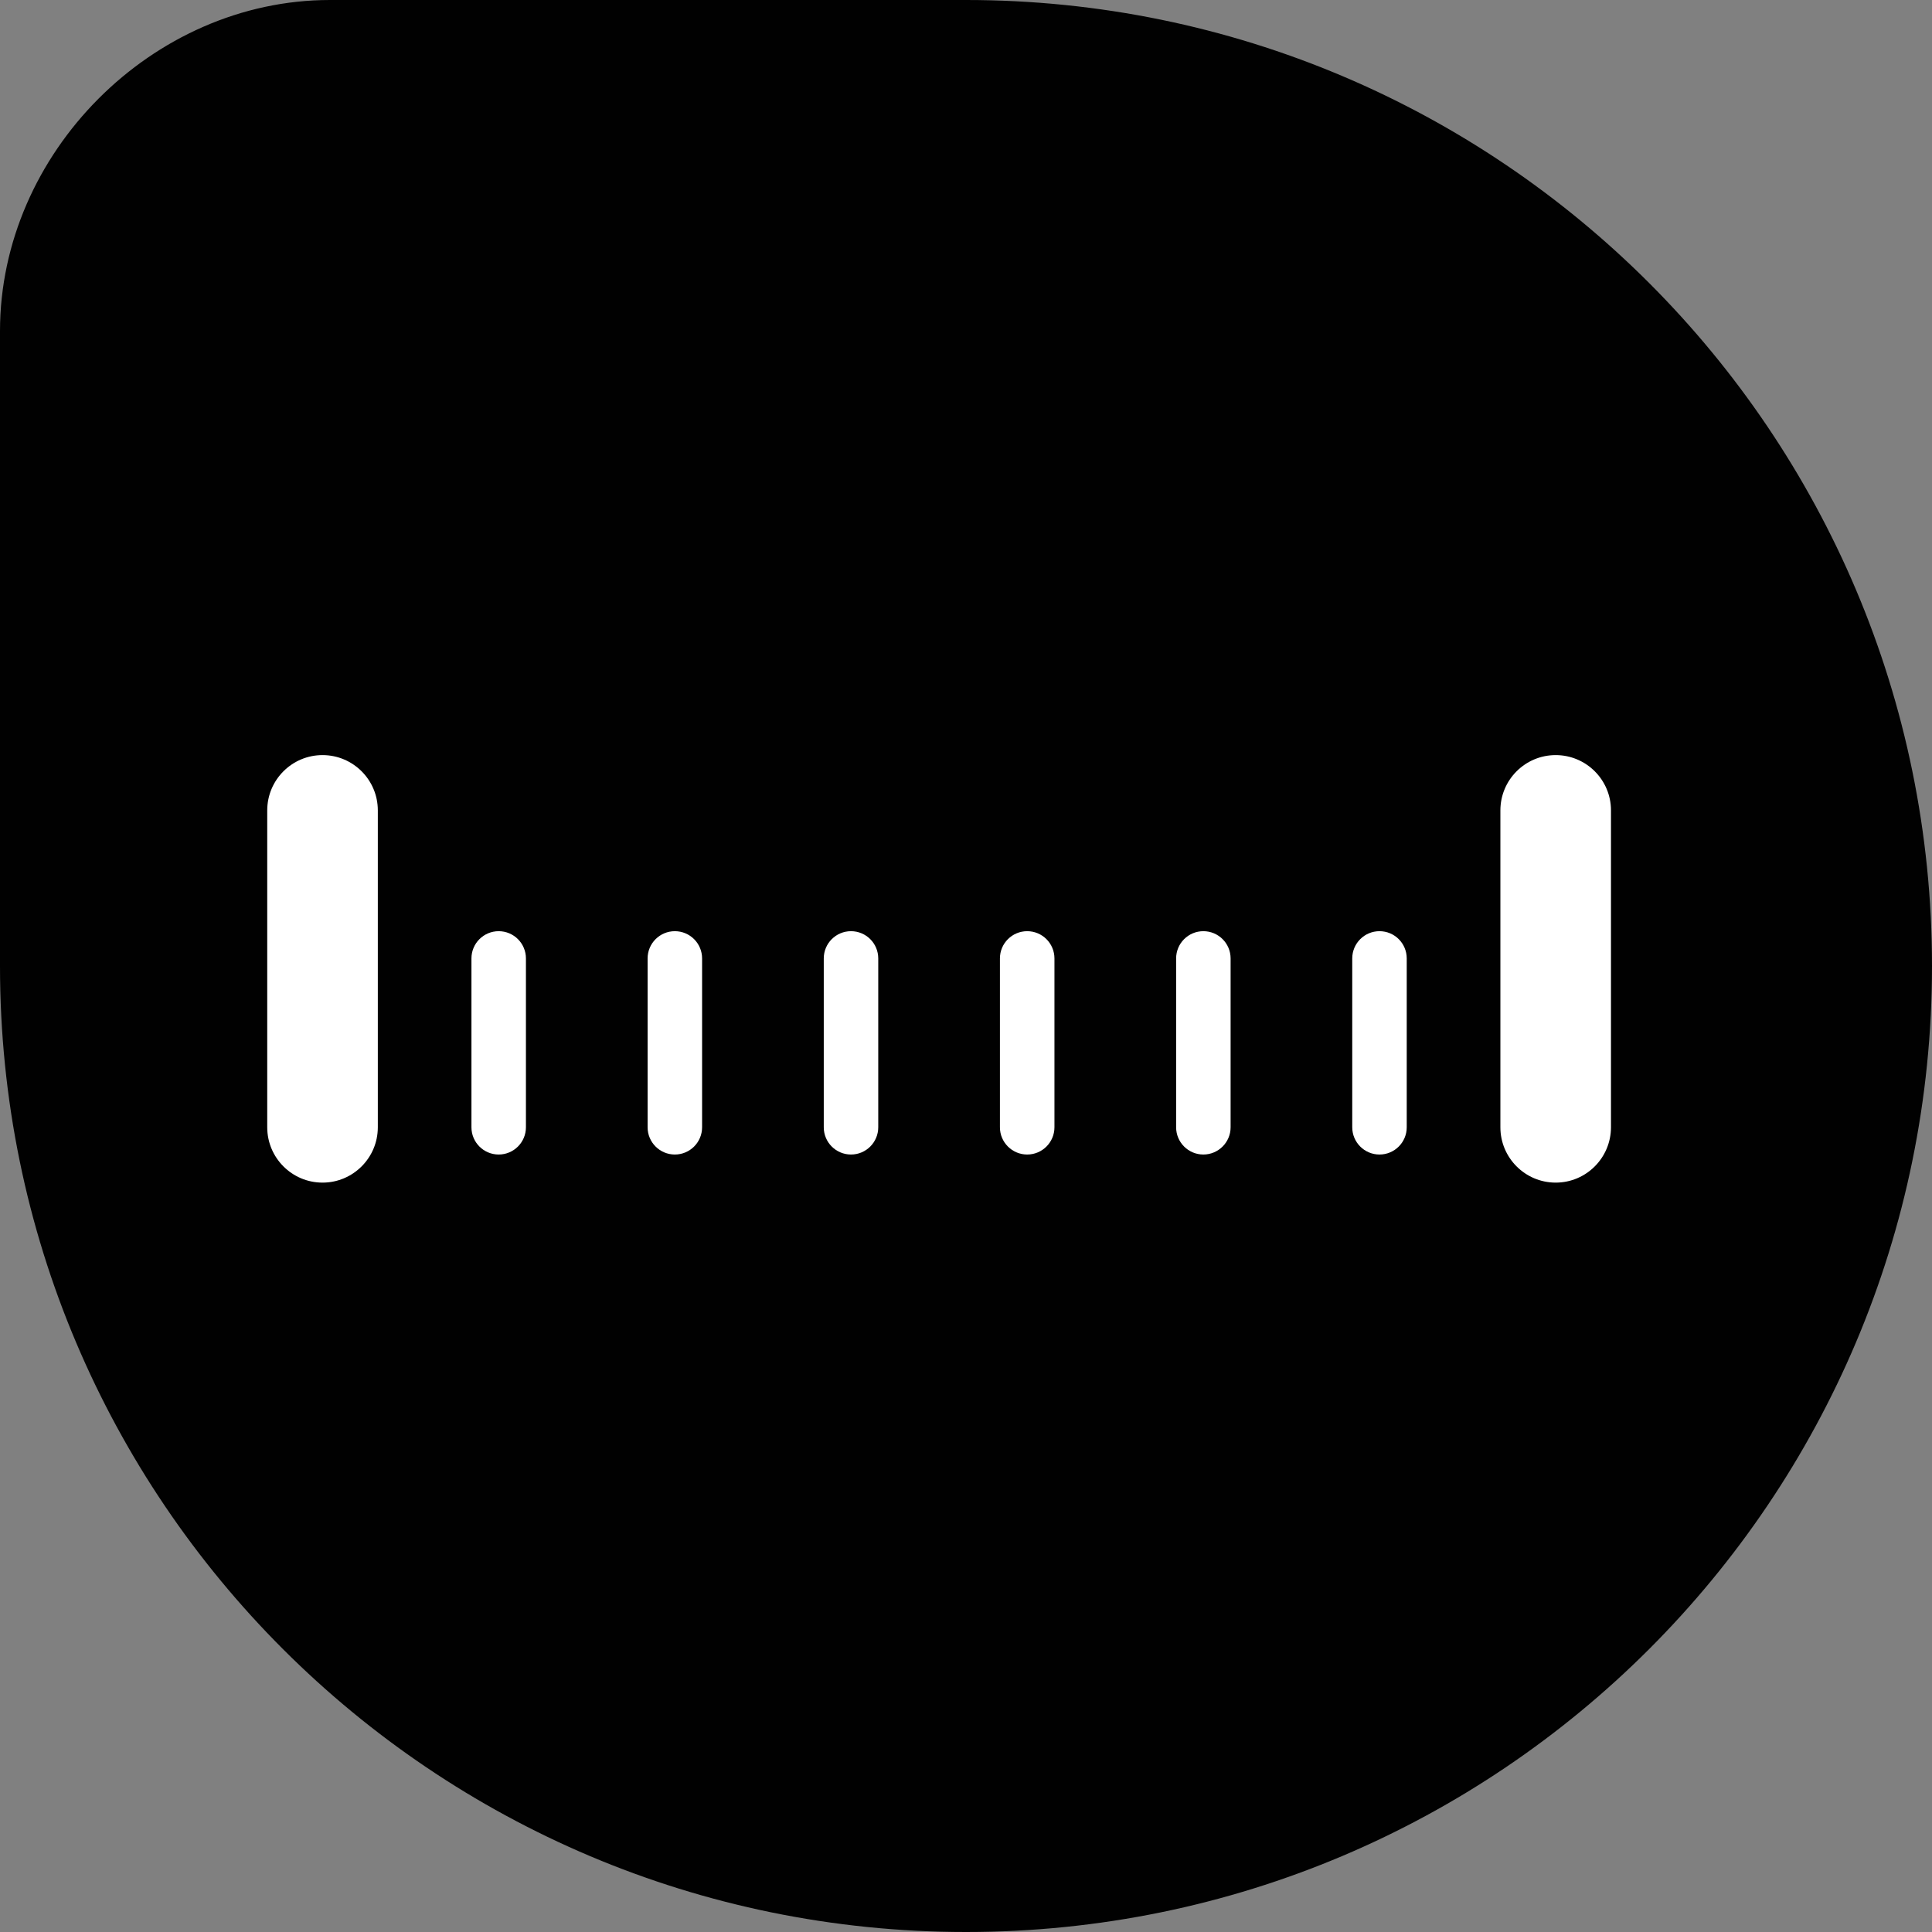 <?xml version="1.0" encoding="utf-8"?>
<!-- Generator: Adobe Illustrator 16.0.0, SVG Export Plug-In . SVG Version: 6.00 Build 0)  -->
<!DOCTYPE svg PUBLIC "-//W3C//DTD SVG 1.1//EN" "http://www.w3.org/Graphics/SVG/1.1/DTD/svg11.dtd">
<svg version="1.1" id="Layer_1" xmlns="http://www.w3.org/2000/svg" xmlns:xlink="http://www.w3.org/1999/xlink" x="0px" y="0px"
	 width="50px" height="50.001px" viewBox="0 0 50 50.001" enable-background="new 0 0 50 50.001" xml:space="preserve">
<rect x="0" y="0" width="50" height="50.001" fill="#808080" stroke="none"/>
<g>
	<path fill="#010101" d="M25,50C11.196,50,0,38.811,0,25V8.568C0,3.967,3.939,0,8.54,0H25c13.811,0,25,11.196,25,25
		C50,38.811,38.811,50,25,50"/>
	<path fill="#FFFFFF" d="M22.024,29.879c-0.389,0-0.705-0.316-0.705-0.705v-4.37c0-0.39,0.316-0.705,0.705-0.705
		c0.389,0,0.705,0.315,0.705,0.705v4.37C22.729,29.563,22.413,29.879,22.024,29.879"/>
	<path fill="#FFFFFF" d="M17.465,29.879c-0.389,0-0.705-0.316-0.705-0.705v-4.37c0-0.39,0.316-0.705,0.705-0.705
		c0.389,0,0.705,0.315,0.705,0.705v4.37C18.17,29.563,17.854,29.879,17.465,29.879"/>
	<path fill="#FFFFFF" d="M8.347,30.606c-0.79,0-1.431-0.642-1.431-1.432v-8.201c0-0.79,0.641-1.431,1.431-1.431
		c0.79,0,1.431,0.641,1.431,1.431v8.201C9.778,29.964,9.137,30.606,8.347,30.606"/>
	<path fill="#FFFFFF" d="M12.906,29.879c-0.389,0-0.705-0.316-0.705-0.705v-4.37c0-0.39,0.316-0.705,0.705-0.705
		s0.705,0.315,0.705,0.705v4.37C13.611,29.563,13.295,29.879,12.906,29.879"/>
	<path fill="#FFFFFF" d="M26.584,29.879c-0.39,0-0.706-0.316-0.706-0.705v-4.37c0-0.39,0.316-0.705,0.706-0.705
		c0.389,0,0.705,0.315,0.705,0.705v4.37C27.289,29.563,26.973,29.879,26.584,29.879"/>
	<path fill="#FFFFFF" d="M31.143,29.879c-0.389,0-0.705-0.316-0.705-0.705v-4.37c0-0.39,0.316-0.705,0.705-0.705
		s0.705,0.315,0.705,0.705v4.37C31.848,29.563,31.531,29.879,31.143,29.879"/>
	<path fill="#FFFFFF" d="M35.701,29.879c-0.389,0-0.705-0.316-0.705-0.705v-4.37c0-0.39,0.316-0.705,0.705-0.705
		c0.39,0,0.705,0.315,0.705,0.705v4.37C36.406,29.563,36.091,29.879,35.701,29.879"/>
	<path fill="#FFFFFF" d="M40.261,30.606c-0.79,0-1.431-0.642-1.431-1.432v-8.201c0-0.79,0.641-1.431,1.431-1.431
		s1.431,0.641,1.431,1.431v8.201C41.691,29.964,41.051,30.606,40.261,30.606"/>
</g>
</svg>
